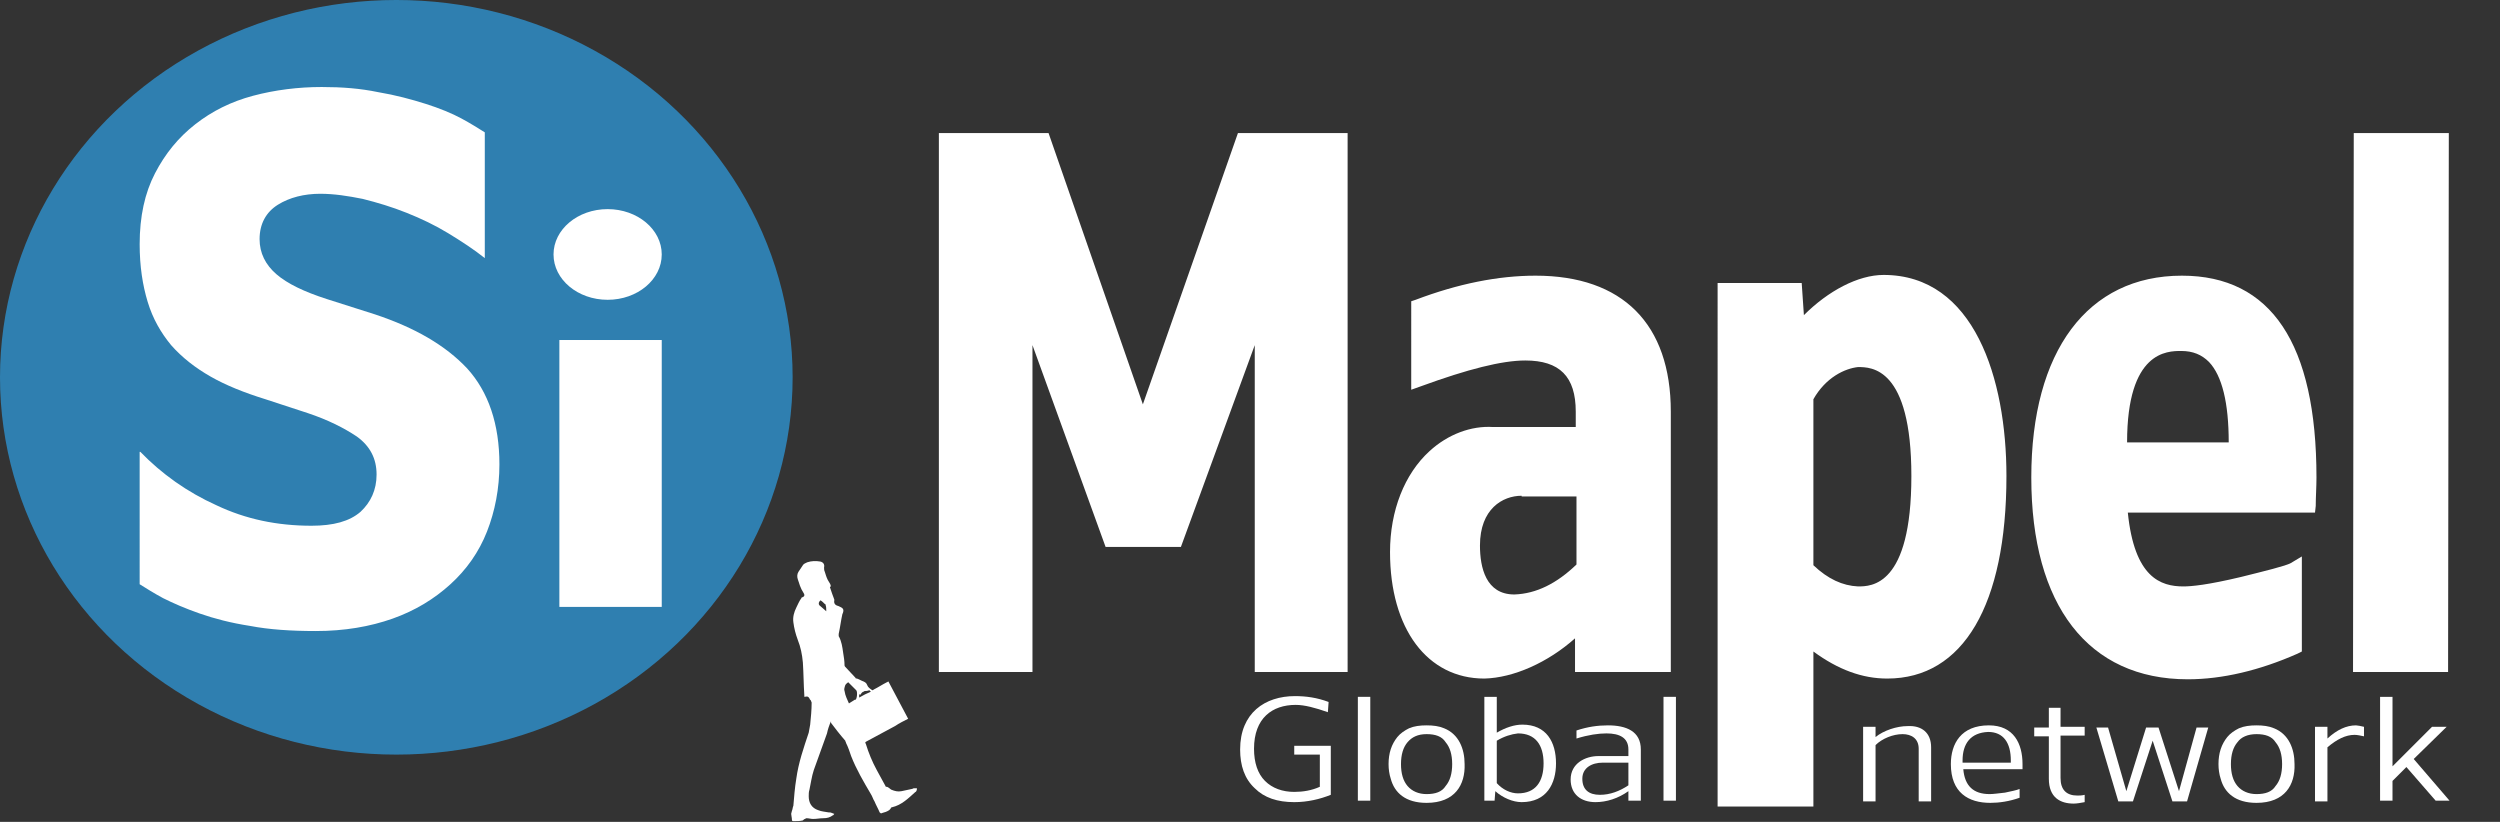 <?xml version="1.0" encoding="utf-8"?>
<!-- Generator: Adobe Illustrator 25.4.0, SVG Export Plug-In . SVG Version: 6.00 Build 0)  -->
<svg version="1.1" id="Vrstva_1" xmlns="http://www.w3.org/2000/svg" xmlns:xlink="http://www.w3.org/1999/xlink" x="0px" y="0px"
	 viewBox="0 0 341.9 112.4" style="enable-background:new 0 0 341.9 112.4;" xml:space="preserve">
<rect x="0" y="0" width="341.9" height="112.4" fill="#333333" stroke="none"/>
<style type="text/css">
	.st0{fill:#2F7FB0;}
	.st1{fill:#FFFFFF;}
	.st2{fill-rule:evenodd;clip-rule:evenodd;fill:#FFFFFF;}
</style>
<g>
	<ellipse class="st0" cx="54.2" cy="51.6" rx="54.2" ry="51.6"/>
</g>
<g>
	<g>
		<path class="st1" d="M19.2,61.8c2.9,3,6.4,5.5,10.4,7.3c4,1.9,8.3,2.8,13,2.8c3,0,5.2-0.6,6.7-1.9c1.4-1.3,2.2-3,2.2-5.1
			c0-2.2-0.9-3.9-2.7-5.2c-1.8-1.2-4-2.3-6.7-3.2l-5.8-1.9c-2.9-0.9-5.4-1.9-7.5-3.1c-2.1-1.2-3.9-2.6-5.4-4.3
			c-1.4-1.7-2.5-3.6-3.2-5.9c-0.7-2.3-1.1-4.9-1.1-7.9c0-3.8,0.7-7,2.1-9.7c1.4-2.7,3.2-4.9,5.5-6.7c2.3-1.8,4.9-3.1,7.9-3.9
			c3-0.8,6.2-1.2,9.4-1.2c2.8,0,5.3,0.2,7.7,0.7c2.4,0.4,4.6,1,6.5,1.6c1.9,0.6,3.6,1.3,4.9,2c1.3,0.7,2.4,1.4,3.2,1.9v17.2
			c-1.5-1.2-3.2-2.3-5-3.4c-1.8-1.1-3.7-2-5.7-2.8c-2-0.8-4-1.4-6-1.9c-2-0.4-3.9-0.7-5.8-0.7c-2.2,0-4.2,0.5-5.8,1.5
			c-1.6,1-2.5,2.6-2.5,4.7c0,1.9,0.8,3.5,2.3,4.8c1.5,1.3,3.8,2.4,6.9,3.4l6.6,2.1c5.4,1.8,9.6,4.2,12.6,7.4
			c2.9,3.2,4.4,7.6,4.4,13.1c0,3.3-0.6,6.4-1.7,9.2c-1.1,2.8-2.8,5.2-5,7.2c-2.2,2-4.8,3.6-7.9,4.7c-3.1,1.1-6.6,1.7-10.5,1.7
			c-3.4,0-6.4-0.2-9-0.7c-2.6-0.4-4.9-1-6.9-1.7c-2-0.7-3.6-1.4-5-2.1c-1.3-0.7-2.4-1.4-3.2-1.9V61.8z"/>
	</g>
</g>
<g>
	<g>
		<path class="st1" d="M181.7,96l-0.1,1.4c-1.7-0.6-3.2-1-4.4-1c-3.2,0-5.7,1.8-5.7,6c0,1.9,0.5,3.4,1.5,4.4c1,1,2.4,1.5,4,1.5
			c1.2,0,2.4-0.2,3.5-0.7v-4.4H177v-1.2h5v6.7c-1.5,0.6-3.2,1-5,1c-2.3,0-4.1-0.6-5.4-1.9c-1.4-1.3-2-3.1-2-5.3c0-5,3.4-7.3,7.5-7.3
			C178.6,95.2,180.1,95.4,181.7,96z"/>
	</g>
	<g>
		<path class="st1" d="M187.4,95.3v14.2h-1.7l0-14.2H187.4z"/>
	</g>
	<g>
		<path class="st1" d="M195.1,109.8c-2.9,0-4.4-1.4-4.9-3.3c-0.2-0.6-0.3-1.3-0.3-2c0-1.5,0.4-2.7,1.2-3.7c0.4-0.5,1-0.9,1.6-1.2
			c0.7-0.3,1.5-0.4,2.4-0.4c0.9,0,1.7,0.1,2.4,0.4c2,0.8,2.8,2.8,2.8,4.9C200.4,107.3,199,109.8,195.1,109.8z M195.1,100.4
			c-1.2,0-2,0.4-2.6,1.1c-0.6,0.7-0.9,1.7-0.9,3c0,1.3,0.3,2.3,0.9,3c0.6,0.7,1.5,1.1,2.6,1.1c1.2,0,2.1-0.3,2.6-1.1
			c0.6-0.7,0.9-1.7,0.9-3c0-1.3-0.3-2.3-0.9-3C197.2,100.7,196.3,100.4,195.1,100.4z"/>
	</g>
	<g>
		<path class="st1" d="M204.7,95.3v4.9c1.2-0.7,2.4-1.1,3.5-1.1c3.3,0,4.6,2.4,4.6,5.3c0,2.8-1.3,5.3-4.7,5.3
			c-1.2,0-2.6-0.6-3.6-1.5l-0.1,1.3H203V95.3H204.7z M204.7,101.3v5.8c0.8,0.9,1.9,1.4,2.9,1.4c2.4,0,3.5-1.6,3.5-4.1
			c0-2.5-1.1-4.1-3.5-4.1C206.7,100.4,205.7,100.7,204.7,101.3z"/>
	</g>
	<g>
		<path class="st1" d="M224.4,102.5v7h-1.7v-1.3c-1.4,1-3,1.5-4.5,1.5c-2,0-3.4-1.1-3.4-3.1c0-2.2,2-3.2,3.8-3.2h4.1v-0.9
			c0-1.6-1.2-2.2-3-2.2c-1.1,0-2.5,0.2-4.1,0.7v-1.1c1.5-0.5,2.9-0.7,4.3-0.7C222.4,99.2,224.4,100,224.4,102.5z M222.7,104.3h-3.5
			c-1.5,0-2.8,0.7-2.8,2.2c0,1.5,0.9,2.2,2.4,2.2c1.4,0,2.7-0.5,3.9-1.3V104.3z"/>
	</g>
	<g>
		<path class="st1" d="M229.2,95.3v14.2h-1.7l0-14.2H229.2z"/>
	</g>
</g>
<g>
	<g>
		<path class="st1" d="M183.3,90.9h-10.7V41.5l-11.8,32.3h-8.9l-11.7-32.3v49.4h-10.8V19.2h13.3l13.6,39.1l13.7-39.1h13.3V90.9z"/>
		<path class="st1" d="M184.3,91.9h-12.7V47.2l-10.1,27.6h-10.3l-10-27.6v44.7h-12.8V18.2h15l12.9,37.1l13-37.1h15V91.9z
			 M173.6,89.9h8.7V20.2h-11.6l-14.4,41.2L142,20.2h-11.6v69.7h8.8V35.8l13.4,37h7.5l13.5-36.9V89.9z"/>
	</g>
	<g>
		<path class="st1" d="M227.6,56.3v34.6h-11.1v-5.9c-4,4.1-9.1,6.8-13.5,6.9c-6.8,0-11.9-5.9-11.9-16.3c0.1-10.8,6.9-16.6,13.1-16.2
			h12.3v-3.1c0-5.3-2.6-8-7.9-8c-3.5,0-8.3,1.2-14.5,3.6v-9.9c5.6-2.2,11-3.3,16-3.3C219.5,38.6,227.6,42.9,227.6,56.3z M216.5,66.8
			h-8.5c-3.3,0-6.7,2.4-6.7,7.8c0,5.2,2.3,7.7,5.7,7.7c3.3-0.1,6.5-1.6,9.5-4.7V66.8z"/>
		<path class="st1" d="M203,92.8c-7.8,0-12.9-6.8-12.9-17.3c0-5.7,2-10.7,5.4-13.8c2.5-2.3,5.7-3.5,8.7-3.3l11.3,0v-2.1
			c0-4.8-2.2-7-6.9-7c-3.2,0-7.9,1.2-14.2,3.5l-1.4,0.5V41.2l0.6-0.2c5.8-2.2,11.3-3.3,16.4-3.3c11.9,0,18.5,6.6,18.5,18.6v35.6
			h-13.1v-4.6C211.7,90.6,207,92.7,203,92.8z M203.7,60.3c-2.4,0-4.8,1-6.7,2.8c-3,2.8-4.7,7.2-4.8,12.4c0,9.3,4.3,15.3,10.9,15.3
			c4.1-0.1,9-2.6,12.8-6.6l1.7-1.8v7.4h9.1V56.3c0-13.7-9-16.6-16.5-16.6c-4.6,0-9.7,1-15,3v7.8c5.9-2.1,10.3-3.2,13.5-3.2
			c5.8,0,8.9,3.1,8.9,9v4.1h-13.3C204,60.3,203.8,60.3,203.7,60.3z M207.1,83.3c-2,0-6.7-0.8-6.7-8.7c0-6.1,3.9-8.8,7.7-8.8h9.5V78
			l-0.3,0.3C214.2,81.5,210.8,83.2,207.1,83.3C207.1,83.3,207.1,83.3,207.1,83.3z M208.1,67.8c-2.6,0-5.7,1.8-5.7,6.8
			c0,3,0.8,6.7,4.7,6.7c3-0.1,5.8-1.5,8.5-4.1v-9.3H208.1z"/>
	</g>
	<g>
		<path class="st1" d="M273.4,65.2c0,14-4.1,26.7-15.3,26.7c-3.7,0-7.4-1.6-11.1-4.8v22.2h-11.1V39.7h9.5l0.4,5.9
			c3.1-4,7.8-7,11.8-7C269,38.6,273.4,51.7,273.4,65.2z M247,54.4v23.4c2.3,2.3,4.7,3.4,7.1,3.5c5.6,0,8.3-5.3,8.3-16.1
			c0-10.5-2.8-15.9-8.3-15.9C251.7,49.5,248.8,51.1,247,54.4z"/>
		<path class="st1" d="M248,110.3h-13.1V38.7h11.5l0.3,4.4c3.3-3.3,7.4-5.5,10.9-5.5c12.4,0,16.8,14.2,16.8,27.5
			c0,17.6-5.9,27.7-16.3,27.7c-3.4,0-6.7-1.2-10.1-3.7V110.3z M236.9,108.3h9.1V84.9l1.7,1.4c3.6,3.1,7,4.6,10.4,4.6
			c12.9,0,14.3-18,14.3-25.7c0-12.3-3.9-25.5-14.8-25.5c-3.5,0-8,2.7-11,6.6l-1.6,2.1l-0.5-7.7h-7.6V108.3z M254.1,82.2
			c-2.7-0.1-5.3-1.3-7.7-3.8l-0.3-0.3v-24l0.1-0.2c2.1-3.8,5.4-5.4,7.8-5.6c0,0,0,0,0,0c6.3,0,9.4,5.7,9.4,16.9
			C263.4,76.5,260.3,82.2,254.1,82.2z M248,77.3c2,1.9,4,2.8,6.1,2.9c1.8,0,7.3,0,7.3-15.1c0-14.9-5.5-14.9-7.3-14.9
			c-1.8,0.2-4.4,1.4-6.1,4.4V77.3z"/>
	</g>
	<g>
		<path class="st1" d="M315.9,65.3c0,1.3-0.1,2.7-0.1,3.9H290c0.7,9.4,4.1,12.1,8.7,12.1c1.6,0,4.2-0.4,8.1-1.3
			c3.9-0.9,6.3-1.5,7.1-2v10.6c-5.3,2.4-10.2,3.5-14.7,3.5c-11.3,0-20.4-7.3-20.4-26.6c0-13.4,5-26.6,19.6-26.6
			C310.1,38.6,315.9,47.5,315.9,65.3z M289.9,60.6v0.9h15.9v-0.9c0.1-9-2.5-13.5-7.5-13.5C292.7,47,289.9,51.5,289.9,60.6z"/>
		<path class="st1" d="M299.2,92.9c-13.6,0-21.4-10.1-21.4-27.6c0-17.3,7.7-27.6,20.6-27.6c12.2,0,18.4,9.3,18.4,27.6
			c0,1.3-0.1,2.7-0.1,3.9l-0.1,0.9h-25.6c0.9,8.9,4.5,10.1,7.6,10.1c1.1,0,3.3-0.2,7.9-1.3c3.2-0.8,6.1-1.5,6.8-1.9l1.5-0.9v13
			l-0.6,0.3C309,91.7,303.9,92.9,299.2,92.9z M298.5,39.6c-16.8,0-18.6,17.9-18.6,25.6c0,16.5,6.9,25.6,19.4,25.6
			c4.2,0,8.8-1.1,13.7-3.1v-8.4c-1.2,0.4-3.1,0.9-5.9,1.5c-3.8,0.9-6.6,1.4-8.3,1.4c-5.9,0-9-4.1-9.7-13l-0.1-1.1h25.9
			c0-0.9,0.1-1.9,0.1-2.9C314.9,48,309.5,39.6,298.5,39.6z M306.8,62.5h-17.9v-1.9c0-9.6,3.1-14.5,9.3-14.5c2.1,0,3.9,0.7,5.2,2.1
			c2.3,2.3,3.4,6.4,3.3,12.5V62.5z M290.9,60.5h13.9c0-5.4-0.9-9.1-2.7-11c-1-1-2.2-1.5-3.8-1.5C296.4,48,290.9,48,290.9,60.5z"/>
	</g>
	<g>
		<path class="st1" d="M333.9,19.2l-0.1,71.7h-11l0.1-71.7H333.9z"/>
		<path class="st1" d="M334.8,91.9h-13l0.1-73.7h13L334.8,91.9z M323.8,89.9h9l0.1-69.7h-9L323.8,89.9z"/>
	</g>
</g>
<g>
	<g>
		<path class="st1" d="M264.1,102.2v7.4h-1.7v-7.2c0-1.4-1-2-2.2-2c-1.3,0-2.8,0.6-3.7,1.5v7.7h-1.7V99.4h1.7v1.4
			c1.1-0.9,2.9-1.5,4.4-1.5C262.8,99.2,264.1,100.2,264.1,102.2z"/>
	</g>
	<g>
		<path class="st1" d="M276.6,104.5c0,0.2,0,0.5,0,0.7h-8.1c0.2,2.3,1.4,3.4,3.6,3.4c0.5,0,1.2-0.1,2.1-0.2c0.9-0.2,1.5-0.3,2-0.5
			v1.2c-1.4,0.5-2.8,0.7-4,0.7c-3,0-5.4-1.4-5.4-5.3c0-2.8,1.4-5.3,5.2-5.3C275.4,99.2,276.6,101.7,276.6,104.5z M268.4,104v0.3h6.6
			V104c0-2.4-1-3.9-3.1-3.9C269.5,100.2,268.4,101.7,268.4,104z"/>
	</g>
	<g>
		<path class="st1" d="M281.8,96.7v2.7h3.3v1.2h-3.3l0,5.8c0,1.6,0.8,2.4,2.3,2.4c0.3,0,0.6,0,1-0.1v1c-0.5,0.1-1.1,0.2-1.5,0.2
			c-1.8,0-3.4-0.8-3.4-3.4l0-5.8h-2v-1.2h2v-2.7H281.8z"/>
	</g>
	<g>
		<path class="st1" d="M299.1,109.6h-2l-2.7-8.3l-2.7,8.3h-2l-3-10.1h1.6l2.5,8.7l2.7-8.7h1.7l2.8,8.7l2.4-8.7h1.6L299.1,109.6z"/>
	</g>
	<g>
		<path class="st1" d="M308.6,109.8c-2.9,0-4.4-1.4-4.9-3.3c-0.2-0.6-0.3-1.3-0.3-2c0-1.5,0.4-2.7,1.2-3.7c0.4-0.5,1-0.9,1.6-1.2
			c0.7-0.3,1.5-0.4,2.4-0.4c0.9,0,1.7,0.1,2.4,0.4c2,0.8,2.8,2.8,2.8,4.9C313.9,107.3,312.5,109.8,308.6,109.8z M308.6,100.4
			c-1.2,0-2.1,0.4-2.6,1.1c-0.6,0.7-0.9,1.7-0.9,3c0,1.3,0.3,2.3,0.9,3c0.6,0.7,1.5,1.1,2.6,1.1c1.2,0,2.1-0.3,2.6-1.1
			c0.6-0.7,0.9-1.7,0.9-3c0-1.3-0.3-2.3-0.9-3C310.7,100.7,309.8,100.4,308.6,100.4z"/>
	</g>
	<g>
		<path class="st1" d="M323.3,99.4l0,1.3c-0.5-0.1-0.9-0.2-1.3-0.2c-1.2,0-2.4,0.6-3.7,1.7v7.4h-1.7V99.4h1.7v1.6
			c1.3-1.2,2.6-1.8,3.9-1.8C322.4,99.2,322.9,99.3,323.3,99.4z"/>
	</g>
	<g>
		<path class="st1" d="M327.2,95.3v9.5l5.4-5.4h2l-4.5,4.4l4.9,5.7h-1.9l-4-4.6l-1.9,1.9v2.7h-1.7V95.3H327.2z"/>
	</g>
</g>
<g>
	<rect x="76.5" y="46.5" class="st1" width="14" height="36.5"/>
</g>
<g>
	<ellipse class="st1" cx="83.1" cy="34.8" rx="7.4" ry="6.2"/>
</g>
<g>
	<path class="st2" d="M113.6,98.7c-0.2,0.5-0.4,1.1-0.5,1.6c-0.6,1.7-1.2,3.3-1.8,5c-0.3,0.9-0.4,1.8-0.6,2.7
		c-0.1,0.3-0.1,0.6-0.1,0.9c0,0.9,0.4,1.6,1.3,1.9c0.5,0.2,0.9,0.2,1.4,0.3c0.2,0,0.3,0,0.5,0.1c0.1,0,0.2,0.1,0.3,0.1
		c-0.1,0.1-0.1,0.2-0.2,0.2c-0.4,0.3-0.8,0.4-1.3,0.4c-0.5,0-0.9,0.1-1.4,0.1c-0.3,0-0.6-0.1-0.9-0.1c-0.1,0-0.2,0.1-0.2,0.1
		c-0.1,0-0.2,0.1-0.3,0.2c-0.4,0.1-0.8,0.1-1.2,0.1c-0.2,0-0.3,0-0.3-0.2c0-0.3-0.1-0.6-0.1-0.8c0-0.1,0.1-0.3,0.1-0.4
		c0.1-0.2,0.1-0.5,0.2-0.7c0.1-1.2,0.2-2.5,0.4-3.7c0.3-2.2,1-4.2,1.7-6.3c0.1-0.4,0.1-0.7,0.2-1.1c0.1-1,0.2-2,0.2-3
		c0-0.1-0.1-0.2-0.1-0.3c0,0-0.1-0.1-0.1-0.1c-0.1-0.1-0.1-0.3-0.3-0.4c-0.1-0.1-0.3,0-0.5,0c0-0.1,0-0.1,0-0.2
		c-0.1-1.5-0.1-3-0.2-4.5c-0.1-1.1-0.3-2.1-0.7-3.1c-0.3-0.8-0.5-1.6-0.6-2.4c-0.1-0.7,0.1-1.4,0.4-2c0.2-0.4,0.4-0.9,0.7-1.3
		c0-0.1,0.1-0.1,0.1-0.1c0.3-0.1,0.4-0.3,0.2-0.6c-0.2-0.3-0.4-0.7-0.5-1c-0.1-0.3-0.2-0.6-0.3-0.9c-0.1-0.3-0.1-0.7,0.1-1
		c0.2-0.3,0.4-0.6,0.6-0.9c0.1-0.2,0.4-0.3,0.6-0.4c0.6-0.2,1.2-0.2,1.8-0.1c0.4,0.1,0.6,0.4,0.5,0.8c0,0.2,0,0.4,0.1,0.6
		c0.1,0.3,0.2,0.7,0.4,1.1c0.1,0.2,0.2,0.3,0.3,0.5c0.1,0.2,0.2,0.4,0,0.5c0.2,0.6,0.4,1.2,0.6,1.7c0,0,0,0.1,0,0.1
		c-0.1,0.5,0.2,0.7,0.6,0.8c0.2,0.1,0.5,0.2,0.6,0.4c0.1,0.2,0,0.5-0.1,0.7c-0.2,0.9-0.3,1.8-0.5,2.7c0,0.1,0,0.2,0,0.3
		c0.4,0.7,0.5,1.5,0.6,2.2c0.1,0.6,0.2,1.2,0.2,1.8c0,0.1,0.1,0.2,0.1,0.2c0.5,0.5,0.9,1,1.4,1.5c0,0.1,0.1,0.1,0.2,0.1
		c0.3,0.1,0.6,0.3,0.9,0.4c0.2,0.1,0.4,0.2,0.5,0.5c0.1,0.3,0.4,0.5,0.7,0.7c0,0,0.1,0,0.2-0.1c0.6-0.3,1.2-0.7,1.8-1
		c0.1,0,0.1-0.1,0.2-0.1c0.9,1.7,1.8,3.4,2.7,5.1c-0.6,0.3-1.2,0.6-1.8,1c-1.3,0.7-2.6,1.4-3.9,2.1c-0.2,0.1-0.2,0.2-0.1,0.3
		c0.4,1.3,0.9,2.5,1.5,3.6c0.4,0.7,0.8,1.5,1.2,2.2c0,0,0,0.1,0.1,0.1c0.3,0,0.5,0.3,0.7,0.4c0.5,0.2,0.9,0.3,1.4,0.2
		c0.5-0.1,0.9-0.2,1.4-0.3c0.1,0,0.2-0.1,0.3-0.1c0.1,0,0.3,0,0.4,0c0,0.1,0,0.3-0.1,0.4c0,0.1-0.1,0.1-0.1,0.1
		c-1,0.9-1.9,1.8-3.2,2.1c-0.1,0-0.2,0.1-0.2,0.2c-0.1,0.1-0.1,0.1-0.2,0.2c-0.3,0.2-0.6,0.3-1,0.4c-0.1,0.1-0.2,0-0.3-0.1
		c-0.2-0.5-0.5-1-0.7-1.5c-0.2-0.3-0.3-0.7-0.5-1c-1-1.7-2-3.4-2.7-5.2c-0.2-0.6-0.4-1.2-0.7-1.8c0-0.1-0.1-0.2-0.1-0.3
		c-0.7-0.8-1.4-1.7-2-2.5C113.7,98.8,113.7,98.7,113.6,98.7C113.7,98.7,113.7,98.7,113.6,98.7z M116.1,96.2c0.3-0.2,0.5-0.3,0.8-0.5
		c0,0,0,0,0.1,0c0.2-0.1,0.3-1.1,0.1-1.3c-0.4-0.4-0.7-0.7-1.1-1.1c-0.1,0.1-0.3,0.2-0.4,0.4c-0.1,0.3-0.2,0.6-0.1,0.8
		C115.6,95.2,115.9,95.7,116.1,96.2z M113,83.6c0-0.4,0-0.6-0.1-0.9c0,0,0-0.1-0.1-0.1c-0.2-0.2-0.4-0.4-0.6-0.5
		c-0.3,0.3-0.3,0.6,0,0.8C112.4,83.1,112.7,83.3,113,83.6z M118.3,94.5C118.3,94.5,118.3,94.5,118.3,94.5c-0.1,0-0.2,0.1-0.2,0.1
		c-0.1,0-0.2,0.1-0.3,0.2c0,0.1-0.1,0.1-0.1,0.2c-0.1,0-0.2,0-0.2-0.1c0,0.2,0,0.3,0,0.5c0.5-0.3,1.1-0.6,1.6-0.8
		c-0.1-0.1-0.2-0.2-0.2-0.2C118.6,94.5,118.5,94.5,118.3,94.5z"/>
</g>
</svg>

